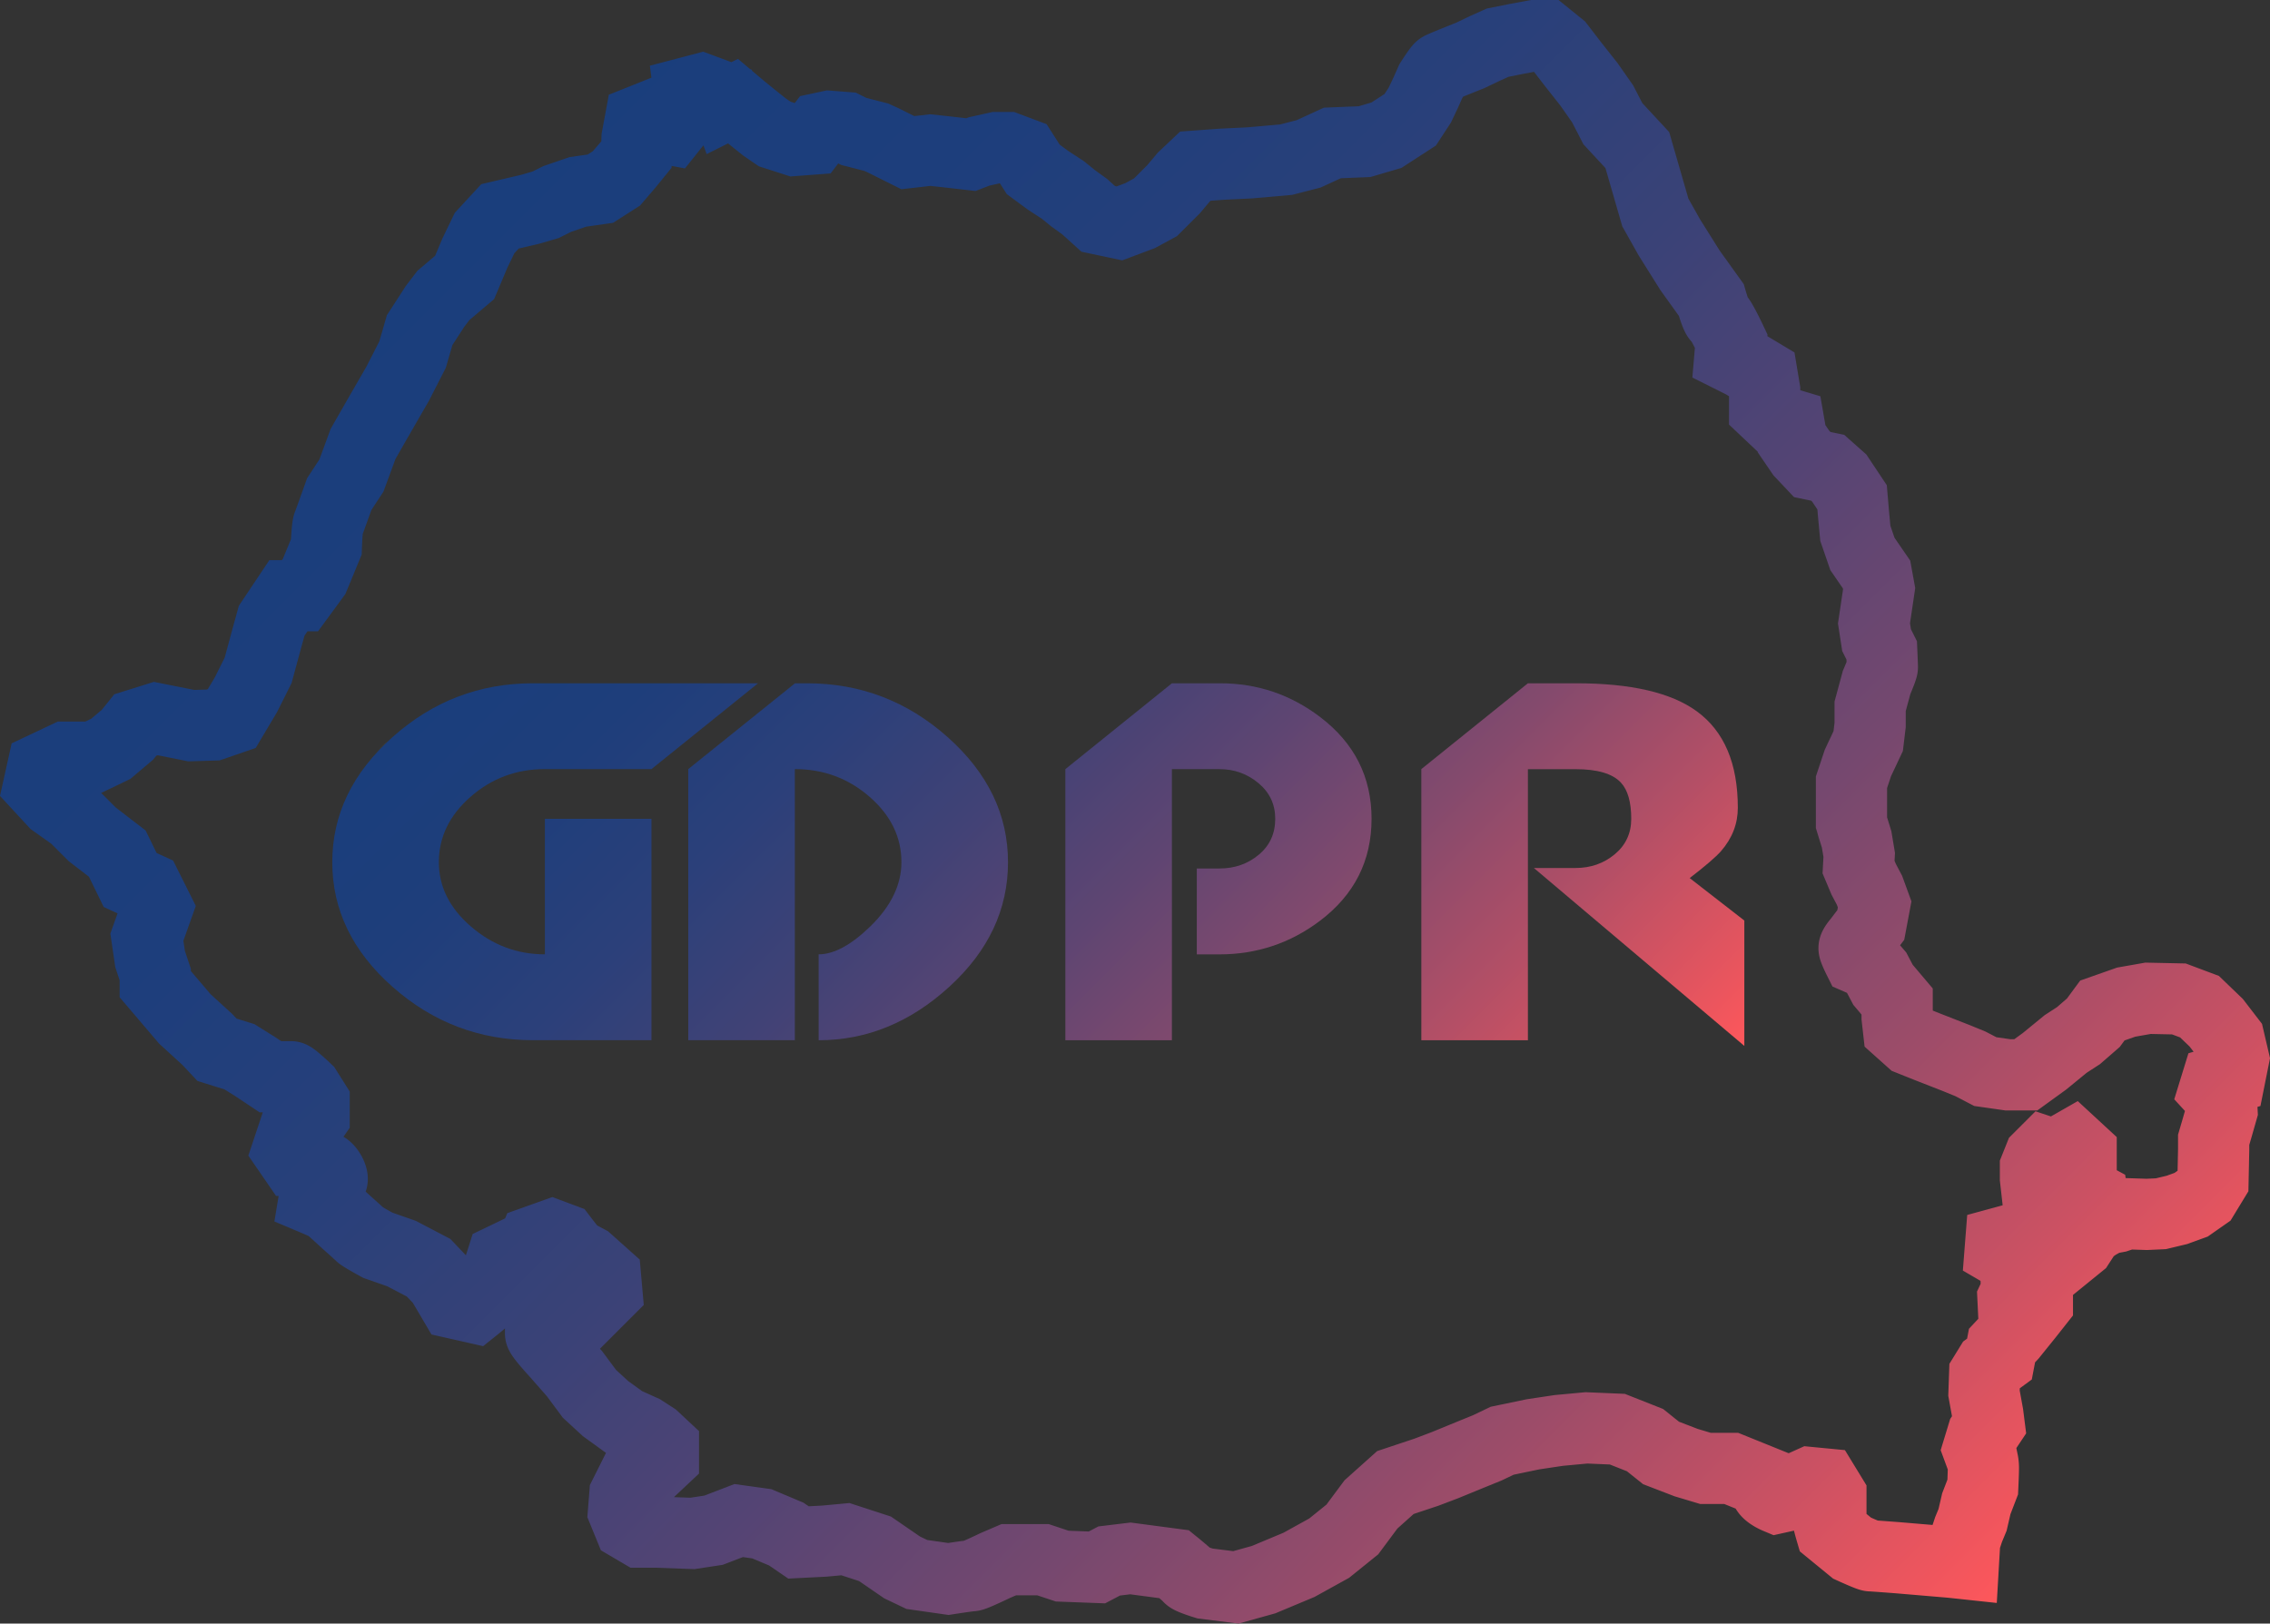 <svg xmlns="http://www.w3.org/2000/svg" xmlns:xlink="http://www.w3.org/1999/xlink" viewBox="0 0 3474.14 2485.45"><rect x="0" y="0" width="3474.14" height="2485.45" fill="#333333" stroke="none"/><defs><style>.cls-1{fill:none;stroke-miterlimit:10;stroke-width:109px;stroke:url(#linear-gradient);}.cls-2{fill:url(#linear-gradient-2);}</style><linearGradient id="linear-gradient" x1="744.09" y1="274.33" x2="2989.8" y2="2520.04" gradientUnits="userSpaceOnUse"><stop offset="0" stop-color="#fff"/><stop offset="0" stop-color="#1a3e7c"/><stop offset=".15" stop-color="#1d3e7c"/><stop offset=".29" stop-color="#28407a"/><stop offset=".42" stop-color="#3a4277"/><stop offset=".54" stop-color="#534474"/><stop offset=".66" stop-color="#74486f"/><stop offset=".78" stop-color="#9c4c69"/><stop offset=".89" stop-color="#ca5163"/><stop offset="1" stop-color="#fe575b"/></linearGradient><linearGradient id="linear-gradient-2" x1="1014.04" y1="714.26" x2="2285.22" y2="1985.44" gradientUnits="userSpaceOnUse"><stop offset="0" stop-color="#fff"/><stop offset="0" stop-color="#1a3e7c"/><stop offset=".12" stop-color="#1e3e7b"/><stop offset=".26" stop-color="#2b407a"/><stop offset=".39" stop-color="#404276"/><stop offset=".53" stop-color="#5e4572"/><stop offset=".67" stop-color="#844a6d"/><stop offset=".81" stop-color="#b34f66"/><stop offset=".95" stop-color="#e9555e"/><stop offset="1" stop-color="#fe575b"/></linearGradient></defs><g id="Layer_2" data-name="Layer 2"><g id="Ñëîé_1" data-name="Ñëîé 1"><path class="cls-1" d="M3004.91 2393.59l-18.7-2-46.27-3.93-35.44-3s-38.4-2.95-41.35-2.95S2834.6 2370 2834.6 2370l-32.49-26.59s-4.92-16.73-4.92-20.67 4.92-13.78 4.92-13.78v-19.69l-10.83-17.72-20.67-2-19.69 8.86-13.78 10.83-17.72 3.94s-11.82-4.93-15.75-10.83-7.88-15.75-7.88-15.75l-46.27-18.71h-39.38l-29.53-8.86-38.4-14.77-24.61-19.69-42.33-16.73-47.26-2-42.33 3.94-39.38 5.9-47.25 9.85-22.64 10.83-26.58 10.83-38.4 15.75-28.55 10.83-47.25 15.75L2098.22 2303l-28.55 38.4L2034.23 2370 1988 2395.56l-54.15 22.64L1891.48 2430l-47.25-5.91s-22.65-6.89-24.62-9.84-22.64-19.69-22.64-19.69l-66.94-8.86-32.49 3.93-18.7 9.85-53.17-2-29.53-9.84H1544l-20.67 8.86s-32.49 15.75-36.43 15.75-35.44 4.92-35.44 4.92l-48.24-6.89-22.64-10.83L1339.19 2371l-45.28-14.77-32.49 3-39.38 2-18.7-12.8-37.41-15.75-35.44-4.93-38.4 14.77-32.48 4.92-55.13-2H979.86l-16.73-9.84-8.86-21.66 2-25.6 12.8-25.59 29.53-14.77 16.74-15.75v-17.72l-14.77-13.78-16.74-10.83L955.25 2177l-28.55-20.67-24.61-22.65-22.64-30.52-28.55-32.48s-23.63-25.6-23.63-29.54v-29.53l12.8-7.88 19.69-11.81 3-17.72s10.83-19.69 14.77-19.69 22.64 6.89 22.64 6.89l5.91 16.74 9.84 11.81 12.8-12.8-2-22.64-27.56-24.61s-16.74-8.86-19.69-10.83-18.71-22.64-18.71-22.64L845 1890.53l-27.56 9.84-4.93 11.82-17.72 3-26.58 12.8-12.79 40.36s-10.83 15.75-12.8 18.71-16.74 14.76-16.74 14.76l-30.52-6.89-19.69-33.47L656 1940.74l-41.34-21.66-36.43-12.8s-23.63-12.8-26.58-15.75-20.67-18.7-20.67-18.7-25.6-23.63-28.55-25.6-21.66-9.85-21.66-9.85 2.95-17.72 5.91-18.7 20.67-7.88 21.65-11.81-3.93-13.79-8.86-17.72-30.51-11.82-30.51-11.82H451.21l-10.83-15.75 6.89-20.67L465 1732l15.75-22.64v-22.64L468.93 1668s-20.68-19.69-23.63-19.69H413.8l-23.63-15.75-23.63-14.77L332.09 1607l-14.77-15.75-34.46-31.5-45.28-53.16v-14.77l-7.88-23.63-4.92-33.47 15.75-44.3-15.75-31.5-25.6-11.82-19.69-40.36-38.39-29.53-27.57-27.57L83 1228l-23.63-25.59 5.9-26.58 35.45-16.74h42.33l26.58-12.8 25.59-21.65 11.82-14.77 31.5-9.85 54.15 10.83 33.47-1 28.55-9.85 21.66-36.42 18.7-37.41 12.8-47.26 7.87-28.55L441.36 912h17.72l21.66-29.53 18.7-45.29s1-29.53 3-34.46 16.73-46.27 16.73-46.27l18.71-28.54 17.72-48.24 19.69-34.46 33.47-58.08 22.64-44.3 10.83-37.41L665.82 469l12.8-16.74 32.48-27.56 15.76-37.41 14.76-30.52 23.63-25.59 46.27-10.83 23.63-6.9 17.72-8.86 31.5-10.82 34.46-4.93 24.61-15.75 17.72-20.67L974 236.63l1-25.6 4.92-26.58 14.77-5.91 15.75 16.74 15.75 2.95 15.76-19.69 14.76-21.66-2-15.75 18.71-4.92 34.45 12.8 3.94 10.83 9.85-4.92 12.8 10.82 20.67 16.74 14.77 11.81 15.75 10.83 30.52 9.85 26.58-2 12.79-16.74 13.79-2.95 25.59 2 11.82 5.91 34.45 8.86L1352 215l37.41 18.7 34.46-3.94 27.56 3 34.46 3.94 12.8-4.93 26.58-5.9H1542l23.63 8.86 15.75 24.61L1604 276l22.64 14.77 15.75 12.8 17.72 12.8 20.67 18.7 32.49 6.89 31.5-11.81 23.63-12.8L1796 289.79l15.75-18.71 17.72-16.73 41.35-3 41.34-2 56.12-4.92 34.45-8.86 36.43-16.73 49.22-2 33.48-9.85 36.42-23.62L2173 160.82l8.86-18.7 7.87-17.72s11.82-18.71 14.77-20.68S2249.83 85 2249.83 85l22.64-10.83 19.69-8.86 29.53-5.91 26.58-4.92H2366l20.68 16.74 19.69 25.59L2432 129.32l20.68 29.53 15.75 30.52 37.41 40.36 27.56 95.5L2555 363.62l31.5 50.21 32.5 45.29s7.88 27.56 10.83 27.56 19.69 35.44 19.69 35.44l-2 23.63 19.69 9.84 29.53 17.72 3.94 23.63v29.53l17.72 16.74 19.69 5.91 3.94 22.64 14.77 21.66 16.73 17.72 23.63 4.92 17.72 15.75 19.69 29.54 2 23.62 2.95 31.51 10.83 31.5 21.66 31.5 3.94 21.66-7.88 53.16 3.94 25.6 7.87 15.75s1 22.64 1 25.6-8.86 23.62-8.86 23.62l-9.85 36.43v28.55l-2.95 24.61-15.75 33.47-9.85 29.54v62l7.88 25.59 3.94 23.63-1 18.71 7.88 18.7 8.86 16.74 7.88 21.65-5.91 31.51-18.71 24.61s-6.89 7.87-6.89 10.83 6.89 16.73 6.89 16.73l15.76 6.9 11.81 13.78 9.84 18.7 21.66 25.6v24.61l2 17.72 18.71 16.74 24.61 9.84 45.28 17.72 21.66 8.86 22.64 11.82 34.46 4.92h27.57l28.54-20.68 32.49-26.58 19.69-12.79 22.64-19.69 13.79-18.71 36.42-12.8 33.47-5.9 47.26 1 31.5 11.81 25.6 24.62 19.69 25.59 6.89 29.54-5.91 29.53-19.69 5.91-3.94 12.8 10.83 11.81 1 19.69-7.88 27.56-4.92 16.74v14.77l-1 48.24-13.79 22.64-19.69 13.78-21.66 7.88-24.61 5.9-21.66 1-30.51-1L3240.2 1863l-15.75 3-15.75 8.86-13.79 9.84-12.79 19.69-15.76 12.8-9.84-9.84-3.94-16.74 20.68-10.83 10.82-6.89 16.74-12.8 3.94-13.78-2-12.8-12.8-6.89-7.87 9.84-5.91-2-5.91-23.63 3-18.71 11.81-8.86v-18.7l-12.8-11.82-13.78 7.88v16.74l-10.83-7.88-17.72-5.91-8.86 8.86-5.91 14.77v16.74l2 17.72 12.8 13.78 3.94 18.7v18.71l-17.72 9.84-10.83 1-11.82 15.75h-20.67l-10.83 2.95-1 12.8 11.81 6.89 3.94-4.92 6.89 1 1 21.65 17.72-10.83 12.8-9.84v-11.81l5.91-1 1 21.66-17.72 17.72-5.9 12.8-10.83 14.77-6.89 14.76 1 20.68 14.77-8.86L3107.3 1985l5.9-12.8 4.93 5.91v16.73l-14.77 18.71-24.61 30.52-14.75 15.79-3.94 20.67-14.76 10.83-7.88 12.8-1 28.55 5.91 32.49 2 15.75-9.84 14.76-6.9 22.65 6.9 18.7a49.44 49.44.0 011 10.83c0 6.89-1 28.55-1 28.55l-9.85 25.6-5.69 24.61-6.12 14.77-5.91 17.72z"/><path class="cls-2" d="M833.94 1177.38q-65.43.0-113.85 42.46T671.65 1319.9q0 56.13 49.26 98.58t113 42.46v-207.5H997.05v338.94H815.72q-122.55.0-214.87-81.6T508.53 1319.9q0-109.28 92.32-191.62T815.72 1046h344.45L997.05 1177.38z"/><path class="cls-2" d="M1216.74 1046H1235q122.74.0 215.23 82.33t92.47 191.62q0 108.54-89.68 190.51t-200.12 82V1460.94q35 0 79.18-42.83 47.51-46.53 47.51-98.21.0-57.6-48.69-100.06t-114.43-42.46v415H1053.36v-415z"/><path class="cls-2" d="M2019.63 1410q-67.91 50.94-153.18 51h-34.78V1329.5h34.78q34.77.0 60-21t25.25-55q0-33.23-25.67-54.64t-59.61-21.42h-72.87v415H1630.47v-415L1793.58 1046h73.7q85.26.0 153.18 51.68 78.64 59.82 78.66 155.81Q2099.12 1350.19 2019.63 1410z"/><path class="cls-2" d="M2175.29 1177.38 2338.41 1046h73.69q125.85.0 184.64 42.81 62.91 45.77 62.93 147.64.0 36.9-25.67 66.43-11.61 13.31-48 41.33l83.63 65v191.92l-322.1-272.36h63.76q34.77.0 60-21t25.25-54.25q0-38.37-15.73-55.36-19.05-20.67-69.55-20.67h-72.86v415H2175.29z"/></g></g></svg>